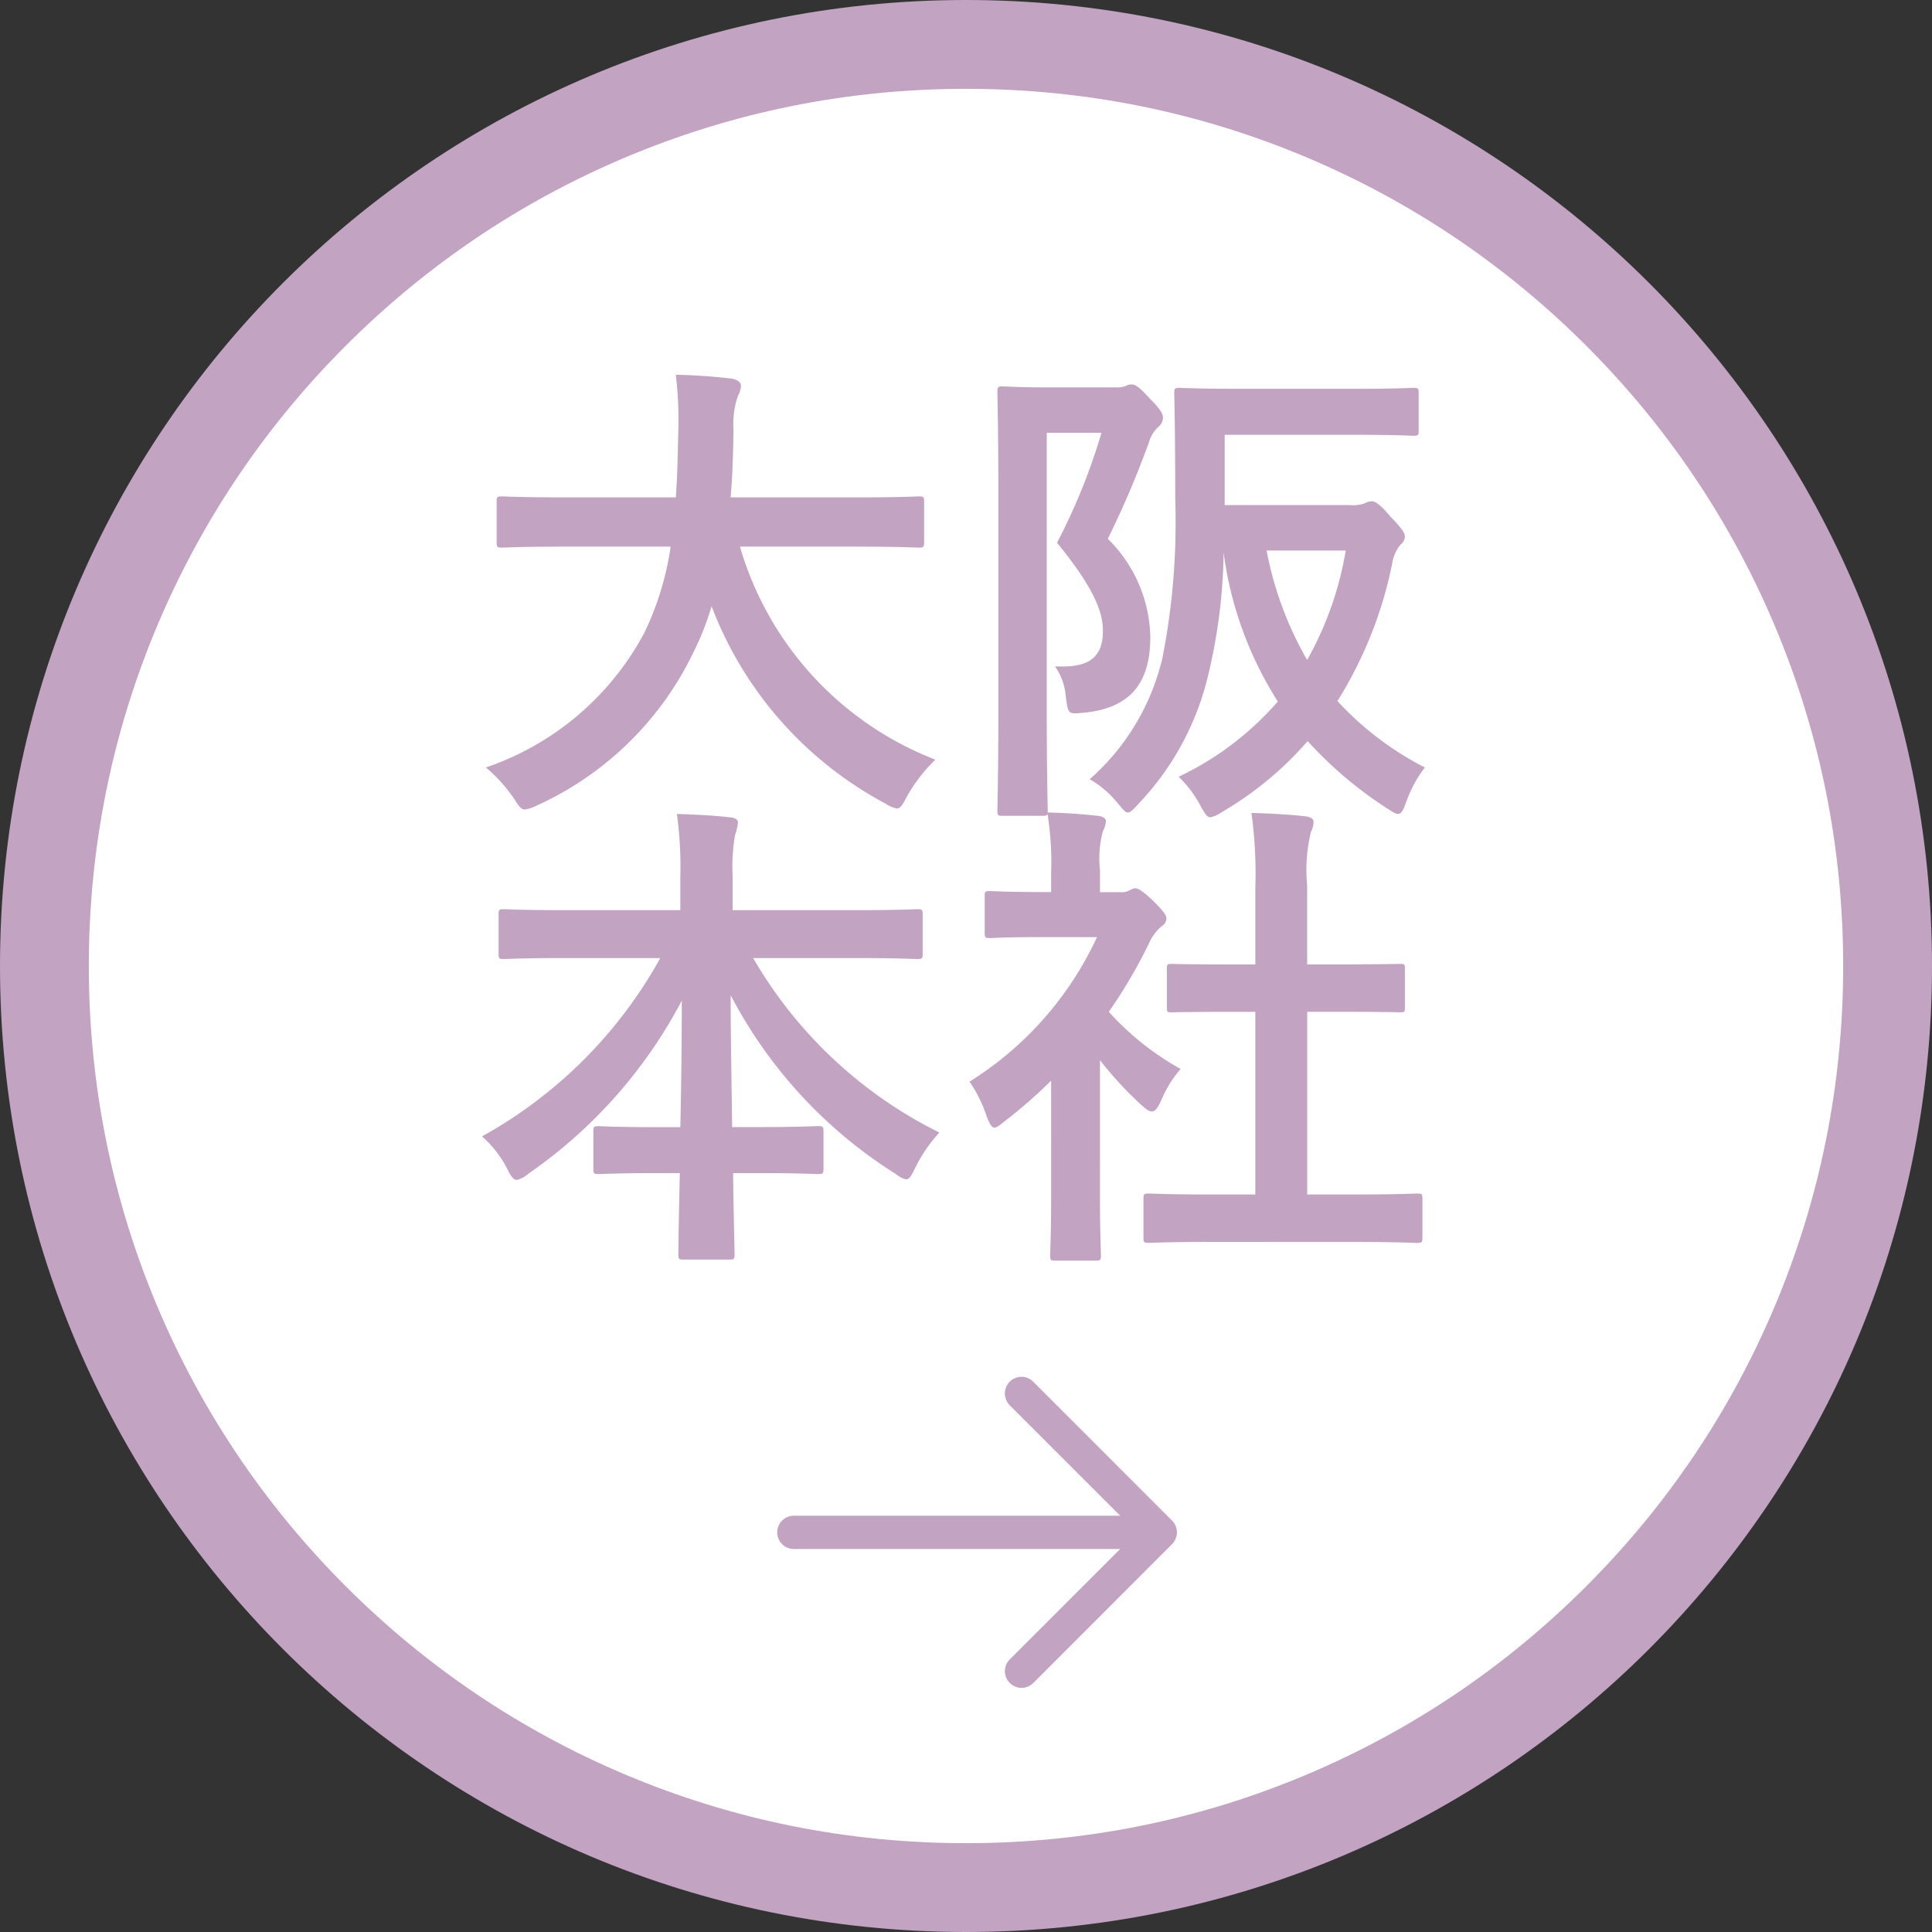 <svg xmlns="http://www.w3.org/2000/svg" width="87" height="87" viewBox="0 0 87 87">
  <rect x="0" y="0" width="87" height="87" fill="#333333" stroke="none"/>
  <g id="グループ_6587" data-name="グループ 6587" transform="translate(-710 -1354.813)">
    <g id="パス_6741" data-name="パス 6741" transform="translate(710 1354.813)" fill="#fff">
      <path d="M 43.5 85 C 37.897 85 32.462 83.903 27.347 81.74 C 22.405 79.649 17.967 76.657 14.155 72.845 C 10.343 69.033 7.351 64.595 5.26 59.653 C 3.097 54.538 2 49.103 2 43.5 C 2 37.897 3.097 32.462 5.26 27.347 C 7.351 22.405 10.343 17.967 14.155 14.155 C 17.967 10.343 22.405 7.351 27.347 5.26 C 32.462 3.097 37.897 2 43.5 2 C 49.103 2 54.538 3.097 59.653 5.26 C 64.595 7.351 69.033 10.343 72.845 14.155 C 76.657 17.967 79.649 22.405 81.74 27.347 C 83.903 32.462 85 37.897 85 43.5 C 85 49.103 83.903 54.538 81.74 59.653 C 79.649 64.595 76.657 69.033 72.845 72.845 C 69.033 76.657 64.595 79.649 59.653 81.74 C 54.538 83.903 49.103 85 43.5 85 Z" stroke="none"/>
      <path d="M 43.5 4 C 38.166 4 32.993 5.044 28.126 7.102 C 23.423 9.092 19.198 11.94 15.569 15.569 C 11.94 19.198 9.092 23.423 7.102 28.126 C 5.044 32.993 4 38.166 4 43.5 C 4 48.834 5.044 54.007 7.102 58.874 C 9.092 63.577 11.94 67.802 15.569 71.431 C 19.198 75.06 23.423 77.908 28.126 79.898 C 32.993 81.956 38.166 83 43.5 83 C 48.834 83 54.007 81.956 58.874 79.898 C 63.577 77.908 67.802 75.06 71.431 71.431 C 75.06 67.802 77.908 63.577 79.898 58.874 C 81.956 54.007 83 48.834 83 43.5 C 83 38.166 81.956 32.993 79.898 28.126 C 77.908 23.423 75.06 19.198 71.431 15.569 C 67.802 11.94 63.577 9.092 58.874 7.102 C 54.007 5.044 48.834 4 43.5 4 M 43.5 0 C 67.524 0 87 19.476 87 43.5 C 87 67.524 67.524 87 43.5 87 C 19.476 87 0 67.524 0 43.5 C 0 19.476 19.476 0 43.5 0 Z" stroke="none" fill="#c2a3c2"/>
    </g>
    <path id="パス_6740" data-name="パス 6740" d="M-12.8-10.384A13.3,13.3,0,0,1-13.992-6.49,12.734,12.734,0,0,1-21.12-.44,6.815,6.815,0,0,1-19.866.946c.242.374.33.506.506.506a1.757,1.757,0,0,0,.528-.176,14.437,14.437,0,0,0,7.04-6.864A12.794,12.794,0,0,0-10.956-7.7,16.858,16.858,0,0,0-3.124,1.188a1.415,1.415,0,0,0,.506.22c.176,0,.264-.176.462-.55A7.337,7.337,0,0,1-.88-.792a14.686,14.686,0,0,1-8.8-9.592h5.258c1.98,0,2.662.044,2.794.044.22,0,.242-.022.242-.264v-1.8c0-.22-.022-.242-.242-.242-.132,0-.814.044-2.794.044H-10.1c.088-.946.11-1.958.132-3.036a3.806,3.806,0,0,1,.2-1.54.924.924,0,0,0,.132-.462c0-.154-.176-.264-.4-.308a25.312,25.312,0,0,0-2.53-.176,17.235,17.235,0,0,1,.11,2.552c-.022,1.078-.044,2.068-.11,2.97H-17.6c-1.98,0-2.662-.044-2.794-.044-.22,0-.242.022-.242.242v1.8c0,.242.022.264.242.264.132,0,.814-.044,2.794-.044Zm24.948-1.87v-3.168h5.7c2,0,2.662.044,2.794.044.22,0,.242-.022.242-.22v-1.694c0-.22-.022-.242-.242-.242-.132,0-.792.044-2.794.044H12.936c-1.98,0-2.684-.044-2.816-.044-.22,0-.242.022-.242.242,0,.132.044,1.562.044,4.73A31.725,31.725,0,0,1,9.35-5.39,10.448,10.448,0,0,1,6.072.088a4.543,4.543,0,0,1,1.276,1.1c.22.264.33.4.44.4s.242-.132.462-.374a12.576,12.576,0,0,0,3.1-5.588A24.767,24.767,0,0,0,12.1-10.12a16.485,16.485,0,0,0,2.442,6.71A13.623,13.623,0,0,1,10.076-.022a5.148,5.148,0,0,1,.99,1.32c.2.352.286.506.44.506a1.4,1.4,0,0,0,.528-.242,15.278,15.278,0,0,0,3.85-3.19A18.035,18.035,0,0,0,19.47,1.408c.242.154.374.242.484.242.154,0,.242-.176.374-.55a5.558,5.558,0,0,1,.836-1.54,13.97,13.97,0,0,1-3.938-2.992A18.582,18.582,0,0,0,19.69-9.614a1.74,1.74,0,0,1,.374-.858.485.485,0,0,0,.2-.352c0-.176-.11-.352-.66-.924-.44-.528-.682-.682-.836-.682a.942.942,0,0,0-.352.11,1.705,1.705,0,0,1-.616.066ZM17.6-10.208A15.086,15.086,0,0,1,15.862-5.28a15.725,15.725,0,0,1-1.826-4.928ZM4.026-17.556c-1.144,0-1.716-.044-1.87-.044-.22,0-.242.022-.242.264,0,.132.044,1.65.044,4.686v9.482c0,3.036-.044,4.51-.044,4.664,0,.22.022.242.242.242h1.76c.242,0,.264-.022.264-.242,0-.132-.044-1.694-.044-4.664V-15.51H6.6a27.439,27.439,0,0,1-2,4.95C6.16-8.646,6.666-7.524,6.666-6.6c0,1.342-.792,1.672-2.156,1.606A2.733,2.733,0,0,1,4.994-3.63c.11.792.088.792.792.726C7.92-3.1,8.8-4.268,8.8-6.314a6.361,6.361,0,0,0-1.914-4.422A42.751,42.751,0,0,0,8.734-15.07a1.535,1.535,0,0,1,.418-.7.563.563,0,0,0,.22-.4c0-.176-.088-.374-.572-.858-.506-.55-.66-.66-.858-.66a.5.5,0,0,0-.242.066,1.013,1.013,0,0,1-.44.066Zm-17.292,25.7a20.553,20.553,0,0,1-8.03,8.03,4.89,4.89,0,0,1,1.144,1.474c.176.352.286.484.418.484a1.086,1.086,0,0,0,.506-.264,21.82,21.82,0,0,0,6.93-7.81c0,1.8-.022,3.828-.066,5.7h-.968c-1.936,0-2.574-.044-2.706-.044-.22,0-.242.022-.242.242v1.672c0,.22.022.242.242.242.132,0,.77-.044,2.706-.044h.946c-.044,1.87-.066,3.3-.066,3.674,0,.2.022.22.242.22h2.046c.22,0,.242-.022.242-.22,0-.374-.044-1.8-.066-3.674h1.1c1.936,0,2.574.044,2.706.044.242,0,.264-.022.264-.242V15.952c0-.22-.022-.242-.264-.242-.132,0-.77.044-2.706.044h-1.144c-.022-1.958-.066-4.114-.066-5.94a20.979,20.979,0,0,0,7.436,8.052,1.134,1.134,0,0,0,.462.242c.154,0,.242-.176.418-.528A6.667,6.667,0,0,1-.7,16,19.926,19.926,0,0,1-9.086,8.142h4.554c2,0,2.706.044,2.838.044.22,0,.242-.022.242-.242V6.184c0-.22-.022-.242-.242-.242-.132,0-.836.044-2.838.044H-10.01V4.446A8.482,8.482,0,0,1-9.9,2.6a2.411,2.411,0,0,0,.132-.572c0-.11-.132-.2-.33-.22-.77-.088-1.628-.132-2.42-.154a17.7,17.7,0,0,1,.154,2.86V5.986H-17.49c-2,0-2.684-.044-2.816-.044-.22,0-.242.022-.242.242v1.76c0,.22.022.242.242.242.132,0,.814-.044,2.816-.044Zm31.13,12.782c2.09,0,2.794.044,2.926.044.242,0,.264-.022.264-.242V18.988c0-.22-.022-.242-.264-.242-.132,0-.836.044-2.926.044h-2V10.562h1.386c1.958,0,2.64.022,2.772.022.22,0,.242,0,.242-.22V8.626c0-.22-.022-.22-.242-.22-.132,0-.814.022-2.772.022H15.862V4.864a7.184,7.184,0,0,1,.176-2.42.893.893,0,0,0,.11-.462c0-.11-.154-.2-.352-.22-.77-.088-1.606-.132-2.442-.154A19.906,19.906,0,0,1,13.53,4.93v3.5h-.99c-1.958,0-2.64-.022-2.772-.022-.2,0-.22,0-.22.22v1.738c0,.22.022.22.22.22.132,0,.814-.022,2.772-.022h.99V18.79H11.682c-2.09,0-2.816-.044-2.948-.044-.22,0-.242.022-.242.242v1.738c0,.22.022.242.242.242.132,0,.858-.044,2.948-.044Zm-13.53-2c0,1.628-.044,2.464-.044,2.6,0,.22.022.242.264.242h1.76c.242,0,.264-.022.264-.242,0-.11-.044-.968-.044-2.6V12.74a16.422,16.422,0,0,0,1.892,2.046c.2.176.33.264.44.264.154,0,.264-.154.418-.484a5.276,5.276,0,0,1,.88-1.43A12.539,12.539,0,0,1,6.93,10.562,22.236,22.236,0,0,0,8.8,7.35a2.23,2.23,0,0,1,.506-.638.428.428,0,0,0,.22-.352c0-.154-.176-.374-.594-.792C8.47,5.128,8.25,5,8.118,5a.653.653,0,0,0-.242.088.739.739,0,0,1-.418.088H6.534v-.99a4.666,4.666,0,0,1,.132-1.76A1.031,1.031,0,0,0,6.8,1.96c0-.088-.132-.2-.352-.22-.792-.088-1.452-.132-2.288-.154A13.558,13.558,0,0,1,4.334,4.27v.9H3.916c-1.672,0-2.2-.044-2.332-.044-.22,0-.242.022-.242.242V7c0,.22.022.242.242.242.132,0,.66-.044,2.332-.044H6.4A15.194,15.194,0,0,1,.66,13.708a6.074,6.074,0,0,1,.77,1.562c.132.33.22.506.352.506.11,0,.242-.11.462-.286a22.986,22.986,0,0,0,2.09-1.826Z" transform="translate(753 1389.813)" fill="#c2a3c2"/>
    <path id="iconmonstr-arrow-right-lined" d="M14.523,18.787l6.255-6.26a.751.751,0,0,0,0-1.06L14.523,5.209A.736.736,0,0,0,14,4.992a.751.751,0,0,0-.536,1.277l4.978,4.978H3.749a.75.75,0,0,0,0,1.5H18.441l-4.979,4.979A.752.752,0,0,0,14,19a.737.737,0,0,0,.522-.215Z" transform="translate(742.001 1411.82)" fill="#c2a3c2"/>
  </g>
</svg>
